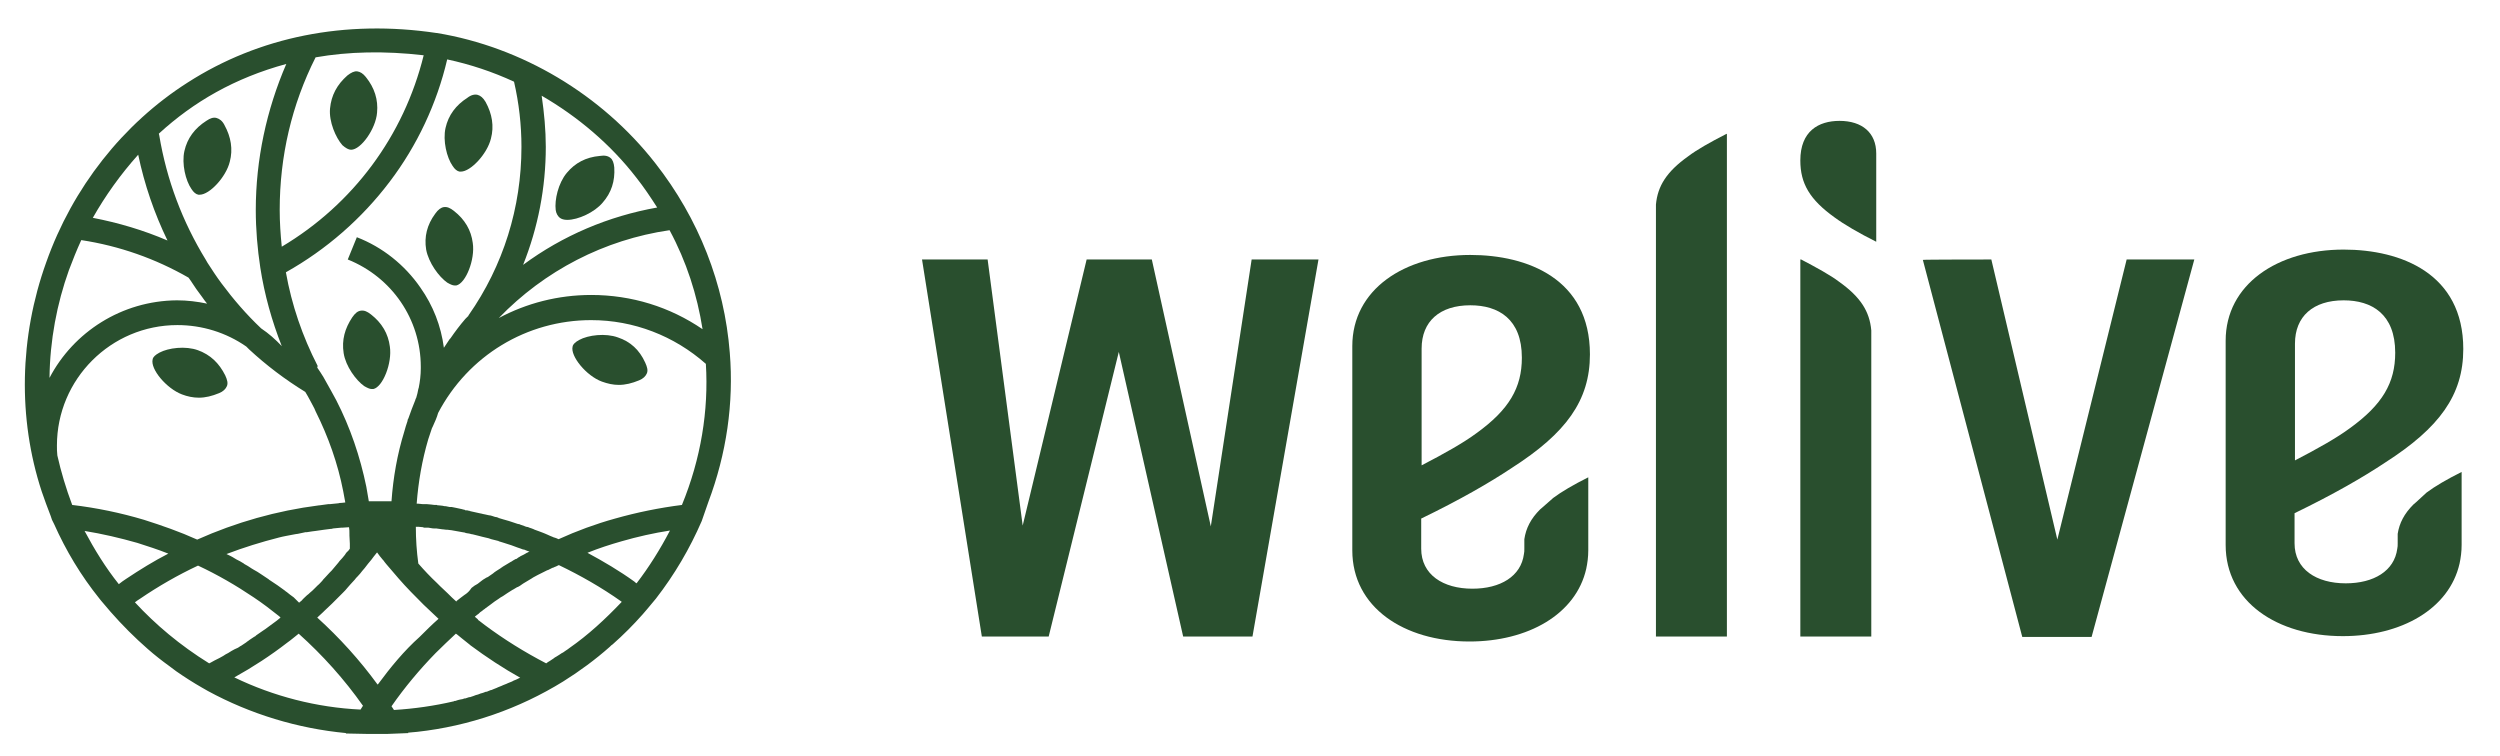 <?xml version="1.0" encoding="utf-8"?>
<!-- Generator: Adobe Illustrator 22.0.1, SVG Export Plug-In . SVG Version: 6.00 Build 0)  -->
<svg version="1.1" id="Layer_1" xmlns="http://www.w3.org/2000/svg" xmlns:xlink="http://www.w3.org/1999/xlink" x="0px" y="0px"
	 viewBox="0 0 606 183.2" style="enable-background:new 0 0 606 183.2;" xml:space="preserve">
<style type="text/css">
	.st0{fill:#294F2E;}
</style>
<g>
	<path class="st0" d="M239.4,62.9l8.5,64.5l15.5-64.5h15.8l14.3,64.7l9.9-64.7h16.2l-16,91.4h-16.8l-15.6-69l-17,69h-16.2
		l-14.5-91.4C223.4,62.9,239.4,62.9,239.4,62.9z"/>
	<path class="st0" d="M374,122.9l-0.7,0.6c-2.2,2.2-3.4,4.5-3.8,7.2v2.3c0,0.5,0,0.9-0.1,1.3c-0.7,5.4-5.7,8.4-12.5,8.4
		c-7.1,0-12.4-3.4-12.4-9.7v-7.3c9.3-4.5,16.6-8.7,22-12.3c13.1-8.4,18.9-16.3,18.9-27.5c0-18.3-15.1-24.1-29-24.1
		c-16,0-28.6,8.4-28.6,22.1v49.5c0,13.8,12.5,22.1,28.4,22.1c14.2,0,25.8-6.6,28.3-17.6c0.3-1.4,0.5-2.9,0.5-4.5v-17.7
		c-3.6,1.8-6.5,3.5-8.5,5C375.7,121.4,374.8,122.2,374,122.9z M344.6,84.5c0-6.6,4.4-10.5,11.8-10.5c6.8,0,12.5,3.3,12.5,12.7
		c0,7.3-3.1,12.6-11,18.3c-3.1,2.3-7.7,4.9-13.3,7.8L344.6,84.5L344.6,84.5z"/>
	<path class="st0" d="M585.7,121.7l-0.7,0.6c-2.2,2.2-3.4,4.5-3.8,7.1v2.3c0,0.5,0,0.9-0.1,1.3c-0.7,5.4-5.7,8.4-12.5,8.4
		c-7.1,0-12.4-3.4-12.4-9.7v-7.3c9.3-4.5,16.6-8.7,22-12.3c13.1-8.4,18.9-16.3,18.9-27.5c0-18.3-15.1-24.1-29-24.1
		c-16,0-28.6,8.4-28.6,22.1v49.5c0,13.8,12.5,22.1,28.4,22.1c14.2,0,25.8-6.6,28.3-17.6c0.3-1.4,0.5-2.9,0.5-4.5v-17.7
		c-3.6,1.8-6.5,3.5-8.5,5C587.4,120.2,586.5,120.9,585.7,121.7z M556.3,83.3c0-6.6,4.4-10.5,11.8-10.5c6.8,0,12.5,3.3,12.5,12.7
		c0,7.3-3.1,12.6-11,18.3c-3.1,2.3-7.7,4.9-13.3,7.8V83.3z"/>
	<path class="st0" d="M436.4,38.9c0,5.6,2.3,9.5,8.3,13.8c2.3,1.7,5.9,3.8,10.1,5.9V37.2c0-5-3.4-7.9-8.9-7.9
		C440.8,29.3,436.4,31.8,436.4,38.9z"/>
	<path class="st0" d="M418.4,32.5c-3.9,2-7.1,3.8-9.2,5.4c-5.2,3.7-7.4,7.2-7.8,11.7c0,0.4,0,0.8,0,1.2v103.5h17.2V32.4
		C418.5,32.5,418.5,32.5,418.4,32.5z"/>
	<path class="st0" d="M445.8,68.3c-2.1-1.6-5.4-3.4-9.2-5.4h-0.2v91.4h17.2V80.1C453.2,75.5,451,72,445.8,68.3z"/>
	<path class="st0" d="M482.7,62.9l16,67.9l16.8-67.9h16.4L507,154.4h-16.8l-24.1-91.4C466.1,62.9,482.7,62.9,482.7,62.9z"/>
</g>
<g>
	<g>
		<path class="st0" d="M111.4,41.6c0.1,0,0.2,0,0.3,0c2.4,0,6.4-4.3,7.3-8c0.8-3,0.3-6-1.3-8.9c-0.6-1-1.2-1.5-1.9-1.7
			c-0.7-0.2-1.6,0-2.5,0.7c-2.8,1.8-4.6,4.2-5.3,7.3c-0.7,3.1,0.3,7.2,1.7,9.2C110.2,41,110.8,41.5,111.4,41.6z"/>
		<path class="st0" d="M48.1,47.2c0.1,0,0.2,0,0.3,0c2.4,0,6.4-4.3,7.3-8c0.8-3,0.3-6-1.3-8.9c-0.5-1-1.2-1.5-1.9-1.7
			c-0.7-0.2-1.5,0-2.5,0.7c-2.8,1.8-4.6,4.2-5.3,7.3c-0.7,3.1,0.3,7.2,1.7,9.2C46.9,46.6,47.5,47.1,48.1,47.2z"/>
		<path class="st0" d="M108.4,68.5c0.7,0.4,1.3,0.7,1.8,0.7c0.1,0,0.3,0,0.4,0c2.3-0.5,4.6-6.3,4-10.3c-0.4-3.1-1.9-5.7-4.6-7.8
			c-0.9-0.7-1.6-1-2.4-0.9c-0.7,0.1-1.4,0.6-2.1,1.6c-2,2.7-2.7,5.6-2.2,8.7C103.9,63.7,106.4,67.1,108.4,68.5z"/>
		<path class="st0" d="M83.3,85.6c0.5,3.2,3,6.6,5,8c0.7,0.4,1.3,0.7,1.8,0.7c0.1,0,0.3,0,0.4,0c2.3-0.5,4.6-6.3,4-10.3
			c-0.4-3.1-1.9-5.7-4.6-7.8c-0.9-0.7-1.6-1-2.4-0.9s-1.4,0.6-2.1,1.6C83.6,79.6,82.8,82.4,83.3,85.6z"/>
		<path class="st0" d="M85.1,36.3L85.1,36.3c2.4,0,6-5.1,6.3-9c0.3-3.1-0.6-6-2.7-8.6c-0.7-0.9-1.4-1.3-2.1-1.4
			c-0.7-0.1-1.5,0.3-2.4,1c-2.5,2.2-3.9,4.8-4.2,8c-0.3,3.2,1.4,7.1,3,8.9C83.8,35.9,84.5,36.3,85.1,36.3z"/>
		<path class="st0" d="M135.7,52.8c0.4,0.3,1,0.5,1.8,0.5c2.6,0,6.6-1.8,8.6-4.2c2.1-2.4,3-5.2,2.8-8.5c-0.1-1.1-0.4-1.9-0.9-2.3
			c-0.6-0.5-1.4-0.7-2.6-0.5c-3.4,0.3-6,1.7-8,4.1c-2.1,2.5-3,6.6-2.7,9C134.8,51.7,135.2,52.4,135.7,52.8z"/>
		<path class="st0" d="M149.8,81.8c-3-1.1-7.2-0.6-9.4,0.6c-0.9,0.5-1.5,1-1.6,1.6c-0.6,2.3,3.3,7.1,7.1,8.5
			c1.4,0.5,2.7,0.8,4.1,0.8c1.6,0,3.2-0.4,4.9-1.1c1-0.4,1.6-1,1.9-1.7c0.3-0.7,0.1-1.5-0.4-2.6C155,84.8,152.8,82.8,149.8,81.8z"/>
		<path class="st0" d="M44.1,95.6c1.3,0.5,2.7,0.8,4.1,0.8c1.6,0,3.2-0.4,4.9-1.1c1-0.4,1.6-1,1.9-1.7c0.3-0.7,0.1-1.5-0.4-2.6
			c-1.5-3-3.6-5-6.6-6.1c-3-1.1-7.2-0.6-9.4,0.6c-0.9,0.5-1.5,1-1.6,1.6C36.4,89.5,40.4,94.2,44.1,95.6z"/>
		<path class="st0" d="M176.9,85.5c-1.3-16.6-7.5-32.5-18.1-46c-13-16.6-32.3-28.1-52.9-31.5l-0.1,0C83.7,4.7,62.8,8.9,45.5,20
			C29.8,30,17.6,45.5,11.2,63.6c-6.5,18.1-6.9,37.8-1.1,55.5c0.7,2,1.4,4,2.2,6l0.3,0.9l0.5,1c2.9,6.5,6.5,12.5,11,18.1l0,0l0.4,0.5
			c0.8,0.9,1.5,1.8,2.3,2.7c1.4,1.6,2.9,3.2,4.4,4.7c1.5,1.5,3,2.9,4.6,4.3c1.7,1.5,3.5,2.9,5.3,4.2c0.4,0.3,0.8,0.6,1.2,0.9
			c0.1,0.1,0.3,0.2,0.4,0.3c2,1.4,4.2,2.8,6.3,4l1.4,0.8l0,0c10.3,5.6,21.8,9.1,33.5,10.2l-0.1,0.1l0,0l0,0l5,0.1c0.4,0,0.8,0,1.2,0
			c0,0,0.1,0,0.1,0c0.1,0,0.2,0,0.2,0c0.4,0,0.7,0,1.1,0c0.2,0,0.5,0,0.7,0c0,0,0,0,0.1,0c0.2,0,0.4,0,0.6,0c0,0,0,0,0,0
			c0.4,0,0.8,0,1.2,0c0,0,0,0,0,0l5-0.2l-0.1-0.1c0.7-0.1,1.5-0.1,2.2-0.2c12.7-1.4,24.7-5.6,35.4-12.2c4-2.5,7.8-5.3,11.3-8.4
			c0,0,0,0,0.1-0.1c0.2-0.2,0.4-0.4,0.6-0.5c2.6-2.3,5-4.7,7.3-7.3c0.4-0.5,0.8-0.9,1.2-1.4l2-2.4l0,0c4.5-5.8,8.2-12.1,11.1-18.8
			l1.6-4.6l0,0C176.1,110,177.9,97.7,176.9,85.5z M170.3,79.8c-7.9-5.4-17.2-8.3-27-8.3c-8,0-15.7,2-22.4,5.6
			c11.1-11.5,25.6-19,41.4-21.3C166.4,63.4,169,71.5,170.3,79.8z M131.3,23.2c8.8,5.1,16.7,11.8,22.9,19.8c1.9,2.4,3.5,4.8,5.1,7.3
			c-11.8,2.1-22.9,6.8-32.5,13.9c3.6-9,5.5-18.7,5.5-28.6C132.3,31.5,131.9,27.3,131.3,23.2z M108.4,14.4c5.6,1.2,11,3,16.2,5.4
			c1.2,5.2,1.8,10.5,1.8,15.8c0,14.7-4.4,28.8-12.8,40.8l-0.1,0.2c0,0,0,0.1-0.1,0.1l-0.6,0.6v0c-1.3,1.5-2.5,3.1-3.6,4.7l-0.2,0.2
			c-0.5,0.7-0.9,1.4-1.4,2.1c-0.7-5.3-2.6-10.2-5.7-14.6c-3.8-5.5-9.2-9.8-15.4-12.2l-2.2,5.4c10.7,4.3,17.7,14.5,17.7,26
			c0,0.1,0,0.2,0,0.3v0.1c0,1.6-0.2,3.2-0.5,4.7l-0.1,0.3c-0.1,0.7-0.3,1.4-0.5,2.1l-0.2,0.4v0.1c-0.6,1.5-1.2,3-1.7,4.5l-0.2,0.4
			v0.2c-0.3,0.9-0.6,1.8-0.8,2.6c-1.7,5.5-2.7,11.2-3.1,16.9c-0.3,0-0.6,0-0.9,0c0,0,0,0-0.1,0l0,0l0,0c-0.7,0-1.4,0-2.1,0
			c-0.3,0-0.6,0-0.9,0c-0.5,0-1,0-1.5,0v0l0,0h0c-0.2-1.2-0.4-2.4-0.6-3.5c-1.5-7.3-3.9-14.4-7.3-21l-1.2-2.2h0
			c-0.6-1.1-1.3-2.3-1.9-3.4c-0.5-0.8-1-1.6-1.5-2.3L77,88.7l0,0c-3.7-7.2-6.3-14.8-7.7-22.7c9.8-5.5,18.4-13,25.2-22
			C101.1,35.3,105.9,25.1,108.4,14.4z M112.9,144C112.9,144,112.9,144,112.9,144c-0.1,0.1-0.2,0.1-0.3,0.2c-0.3,0.2-0.5,0.4-0.8,0.6
			c-0.3,0.2-0.6,0.5-0.9,0.7c-0.1,0.1-0.2,0.1-0.2,0.2c0,0,0,0-0.1,0.1c0,0,0,0,0,0c-0.7-0.6-1.4-1.3-2.1-2l0,0
			c-0.6-0.6-1.2-1.1-1.8-1.7c-0.2-0.2-0.3-0.3-0.5-0.5c-0.1-0.1-0.2-0.2-0.3-0.3c-1.6-1.5-3.1-3.1-4.5-4.7c-0.4-2.9-0.6-5.9-0.6-8.9
			c0.1,0,0.3,0,0.4,0c0.1,0,0.2,0,0.3,0c0.4,0,0.7,0.1,1.1,0.1l0.1,0.1l1.1,0l0.6,0.1l0,0l0,0c0.4,0.1,0.7,0.1,1.1,0.1l0.2,0h0
			c0,0,0,0,0.1,0c0.2,0,0.4,0.1,0.7,0.1h0c0,0,0,0,0,0c0.2,0,0.5,0.1,0.7,0.1c0,0,0,0,0.1,0c0.3,0,0.5,0.1,0.8,0.1
			c0.1,0,0.1,0,0.2,0l0.1,0c0.3,0,0.5,0.1,0.8,0.1l0.1,0c0.9,0.2,1.9,0.3,2.8,0.5l0,0c0.2,0,0.4,0.1,0.6,0.1l0.2,0.1
			c0.2,0,0.4,0.1,0.6,0.1l0.1,0c0.3,0.1,0.5,0.1,0.8,0.2l0.1,0c0.3,0.1,0.5,0.1,0.8,0.2l0,0c0.3,0.1,0.5,0.1,0.8,0.2l0,0
			c0.5,0.1,1,0.3,1.6,0.4h0c0.5,0.1,0.9,0.2,1.4,0.4c0.1,0,0.3,0.1,0.4,0.1c0.4,0.1,0.8,0.2,1.2,0.3c0.1,0,0.1,0,0.2,0.1
			c0.4,0.1,0.9,0.3,1.3,0.4h0c0.1,0,0.2,0.1,0.3,0.1c1,0.3,1.9,0.6,2.9,1c0,0,0,0,0,0c0.5,0.2,1,0.3,1.4,0.5c0,0,0.1,0,0.1,0l0.1,0
			h0c0.5,0.2,0.9,0.4,1.4,0.5c0,0-0.1,0-0.1,0c-0.1,0-0.1,0.1-0.2,0.1c-0.1,0.1-0.2,0.1-0.4,0.2c-0.5,0.3-1,0.6-1.5,0.8c0,0,0,0,0,0
			c0,0,0,0,0,0c-0.1,0.1-0.2,0.1-0.3,0.2c-0.2,0.1-0.4,0.2-0.6,0.4c-0.1,0.1-0.2,0.1-0.3,0.1l0,0c-0.4,0.2-0.7,0.4-1,0.6
			c-0.1,0.1-0.2,0.1-0.2,0.1c-0.2,0.1-0.3,0.2-0.5,0.3c-0.3,0.2-0.7,0.4-1,0.6c-0.2,0.1-0.3,0.2-0.5,0.3c0,0-0.1,0.1-0.1,0.1
			c-0.1,0.1-0.2,0.1-0.2,0.1c-0.1,0-0.1,0.1-0.1,0.1c-0.4,0.2-0.7,0.5-1.1,0.7c-0.3,0.2-0.6,0.4-0.8,0.6c0,0,0,0,0,0
			c-0.4,0.3-0.9,0.6-1.3,0.9c0,0,0,0-0.1,0c-0.1,0.1-0.1,0.1-0.2,0.1c-0.1,0.1-0.2,0.1-0.3,0.2c-0.2,0.1-0.3,0.2-0.5,0.3
			c-0.1,0.1-0.3,0.2-0.4,0.3c0,0,0,0,0,0l0,0c-0.3,0.2-0.6,0.5-0.9,0.7c-0.2,0.1-0.3,0.2-0.5,0.3c-0.1,0-0.1,0.1-0.2,0.1
			c-0.3,0.2-0.5,0.4-0.8,0.6C113.7,143.4,113.3,143.7,112.9,144C112.9,144,112.9,144,112.9,144C112.9,144,112.9,144,112.9,144
			L112.9,144z M71.2,144.8c-0.6-0.4-1.2-0.9-1.7-1.3c-0.2-0.1-0.3-0.2-0.4-0.3c-0.6-0.4-1.2-0.9-1.8-1.3c0,0,0,0,0,0
			c-0.6-0.4-1.2-0.8-1.8-1.2c-0.2-0.1-0.3-0.2-0.4-0.3c-0.6-0.4-1.2-0.8-1.8-1.2c0,0,0,0,0,0c-0.6-0.4-1.2-0.8-1.8-1.1
			c-0.2-0.1-0.3-0.2-0.5-0.3c-0.6-0.4-1.2-0.8-1.8-1.1c0,0,0,0-0.1-0.1c-0.6-0.4-1.2-0.7-1.8-1c-0.2-0.1-0.3-0.2-0.5-0.3
			c-0.6-0.4-1.3-0.7-1.9-1c0,0,0,0,0,0c4.2-1.6,8.4-2.9,12.7-4c0.5-0.1,1.1-0.3,1.8-0.4c0.7-0.1,1.4-0.3,2.1-0.4
			c0.2,0,0.4-0.1,0.7-0.1c0.5-0.1,0.9-0.2,1.4-0.3c0.3-0.1,0.5-0.1,0.8-0.1c0.4-0.1,0.9-0.1,1.3-0.2c0.3,0,0.5-0.1,0.8-0.1
			c0.5-0.1,0.9-0.1,1.4-0.2c0.2,0,0.5-0.1,0.7-0.1c0.5-0.1,1.1-0.1,1.6-0.2c0.2,0,0.3,0,0.5-0.1c0.7-0.1,1.4-0.1,2.1-0.2
			c0.1,0,0.2,0,0.3,0c0.5,0,1-0.1,1.5-0.1c0.1,0.5,0.1,1,0.1,1.6c0,0.1,0,0.2,0,0.4c0,0.7,0.1,1.3,0.1,2c0,0,0,0.1,0,0.1
			c0,0.4,0,0.8,0,1.1c-0.2,0.3-0.4,0.6-0.7,0.8c-0.2,0.2-0.3,0.4-0.5,0.7c-0.4,0.5-0.8,1-1.3,1.5c-0.1,0.1-0.2,0.3-0.3,0.4
			c-0.5,0.6-1.1,1.3-1.6,1.9c-0.2,0.2-0.3,0.3-0.5,0.5c-0.4,0.4-0.8,0.9-1.2,1.3c-0.2,0.2-0.4,0.4-0.6,0.7c-0.4,0.4-0.7,0.8-1.1,1.1
			c-0.2,0.2-0.4,0.4-0.7,0.7c-0.4,0.4-0.8,0.8-1.2,1.1c-0.2,0.2-0.4,0.4-0.7,0.6c-0.4,0.4-0.9,0.8-1.3,1.3c-0.2,0.1-0.3,0.3-0.5,0.4
			c0,0-0.1,0.1-0.1,0.1c0,0-0.1-0.1-0.1-0.1v0L71.2,144.8z M102.7,13.4c-4.8,19.5-17.1,36.1-34.4,46.4c-0.3-3-0.5-5.9-0.5-8.9
			c0-13,2.9-25.5,8.7-37C84.5,12.5,93.2,12.3,102.7,13.4z M69.4,15.5C64.6,26.6,62,38.7,62,50.9c0,4.7,0.4,9.4,1.1,14
			c1,6.5,2.8,12.9,5.2,19c0,0,0,0,0,0c-1.5-1.6-3.2-3.1-5-4.3l0,0c-3.5-3.3-6.7-7-9.6-10.9c-1.2-1.6-2.3-3.3-3.4-5L49.9,63
			c-5.7-9.3-9.5-19.4-11.3-30.2l-0.1-0.4C46.9,24.7,56.9,18.9,69.4,15.5z M33.5,37.5c1.5,7.2,3.9,14.2,7.1,20.8
			c-5.8-2.5-11.9-4.3-18.1-5.5C25.5,47.5,29.2,42.3,33.5,37.5z M12,91.6c0.1-9.1,1.8-18,4.7-26.1c0.9-2.4,1.9-4.9,3-7.3
			c9.2,1.4,18,4.5,26,9.1l0.5,0.7h0c0.9,1.4,1.8,2.7,2.8,4c0.4,0.6,0.8,1.1,1.2,1.6c-2.4-0.5-4.8-0.8-7.3-0.8
			C29.5,72.9,17.8,80.5,12,91.6z M13.9,110.4c-0.1-0.8-0.1-1.6-0.1-2.4c0-16.1,13.1-29.2,29.2-29.2c6,0,11.8,1.8,16.7,5.2l0.7,0.7h0
			C64.5,88.5,69.1,92,74,95c0.8,1.3,1.5,2.7,2.2,4l0.3,0.7c3.1,6.2,5.4,12.7,6.7,19.4c0.2,0.9,0.3,1.8,0.5,2.7
			c-0.3,0-0.6,0.1-0.9,0.1c-0.3,0-0.5,0-0.8,0.1c-0.7,0.1-1.3,0.1-2,0.2c-0.1,0-0.2,0-0.4,0c-0.7,0.1-1.5,0.2-2.2,0.3
			c-0.1,0-0.1,0-0.1,0c-10.2,1.3-20.1,4.1-29.5,8.3c-4.2-1.9-8.5-3.4-12.9-4.8c-5.7-1.7-11.5-2.9-17.4-3.6
			C16,118.4,14.8,114.4,13.9,110.4z M30.6,140.3c-0.6,0.4-1.2,0.8-1.8,1.3c-3.2-4-5.9-8.4-8.3-12.9c4.3,0.7,8.6,1.7,12.8,2.9
			c2.5,0.8,5,1.6,7.5,2.6C37.3,136,33.9,138.1,30.6,140.3z M56.1,157.8c-0.3,0.2-0.5,0.3-0.8,0.5c-0.4,0.2-0.8,0.4-1.2,0.7
			c-0.3,0.2-0.6,0.3-0.9,0.5c-0.4,0.2-0.8,0.4-1.2,0.6c-0.3,0.2-0.6,0.3-0.9,0.5c-0.1,0.1-0.3,0.1-0.4,0.2c-7.1-4.4-13-9.4-18-14.8
			c0.4-0.3,0.8-0.6,1.3-0.9c4.4-3,9.1-5.7,14-8c4.7,2.2,9.2,4.8,13.5,7.7c2.1,1.4,4.2,3,6.2,4.6l0,0c0.1,0.1,0.2,0.2,0.3,0.3
			c-0.6,0.5-1.2,1-1.8,1.4c-0.6,0.5-1.3,0.9-1.9,1.4c-0.2,0.1-0.4,0.3-0.6,0.4c-0.4,0.3-0.9,0.6-1.3,0.9c-0.2,0.1-0.4,0.3-0.5,0.4
			c-0.1,0.1-0.1,0.1-0.2,0.1c-0.4,0.3-0.8,0.5-1.2,0.8c-0.1,0.1-0.3,0.2-0.4,0.3c-0.2,0.1-0.3,0.2-0.4,0.3c-0.4,0.3-0.8,0.5-1.2,0.8
			c-0.1,0.1-0.2,0.1-0.2,0.1c-0.2,0.1-0.4,0.3-0.6,0.4C57,157.3,56.6,157.5,56.1,157.8C56.2,157.8,56.1,157.8,56.1,157.8z
			 M87.9,171.2c-0.2,0.3-0.3,0.5-0.5,0.8l0,0c-10.6-0.5-21.1-3.2-30.6-7.8c4.5-2.5,8.8-5.3,12.8-8.4c1-0.7,1.9-1.5,2.8-2.2
			c5.8,5.2,11.1,11.1,15.6,17.5C88,171.1,88,171.1,87.9,171.2z M91.6,165.9L91.6,165.9l-0.1,0c-4.3-5.9-9.2-11.3-14.6-16.2
			c0.5-0.4,0.9-0.9,1.4-1.3c0.1-0.1,0.2-0.2,0.3-0.3c0.6-0.6,1.3-1.2,1.9-1.8c0.2-0.2,0.4-0.4,0.6-0.6c0.4-0.4,0.9-0.9,1.3-1.3
			c0.2-0.2,0.5-0.5,0.7-0.7c0.4-0.4,0.8-0.8,1.1-1.2c0.2-0.3,0.5-0.5,0.7-0.8c0.4-0.4,0.7-0.8,1.1-1.2c0.2-0.3,0.4-0.5,0.7-0.8
			c0.4-0.4,0.8-0.9,1.1-1.3c0.2-0.2,0.4-0.5,0.6-0.7c0.5-0.7,1.1-1.4,1.6-2c0,0,0,0,0,0l0,0l0,0l0.6-0.8v0c0.3-0.3,0.5-0.7,0.8-1
			c0.4,0.6,0.9,1.2,1.4,1.8c0.1,0.1,0.3,0.3,0.4,0.5c0.1,0.2,0.3,0.3,0.4,0.5c1,1.2,2,2.3,3,3.5c1.9,2.2,4,4.3,6.1,6.4
			c1.2,1.1,2.4,2.3,3.6,3.4l0,0l0,0c-1.6,1.4-3.1,2.9-4.6,4.4C98,157.7,94.7,161.7,91.6,165.9z M125.8,164.4
			c-0.1,0.1-0.3,0.1-0.4,0.2c-0.2,0.1-0.4,0.2-0.7,0.3c-0.2,0.1-0.3,0.1-0.4,0.2c-0.2,0.1-0.4,0.2-0.7,0.3c-0.2,0.1-0.3,0.1-0.5,0.2
			c-0.2,0.1-0.4,0.2-0.7,0.3c-0.2,0.1-0.3,0.1-0.5,0.2c-0.2,0.1-0.4,0.2-0.7,0.3c-0.2,0.1-0.3,0.1-0.5,0.2c-0.2,0.1-0.4,0.2-0.7,0.3
			c-0.2,0.1-0.3,0.1-0.5,0.2c-0.2,0.1-0.4,0.2-0.6,0.2c-0.2,0.1-0.3,0.1-0.5,0.2c-0.2,0.1-0.4,0.2-0.7,0.2c-0.2,0.1-0.3,0.1-0.5,0.2
			c-0.2,0.1-0.4,0.1-0.7,0.2c-0.2,0.1-0.3,0.1-0.5,0.2c-0.2,0.1-0.4,0.1-0.7,0.2c-0.2,0.1-0.3,0.1-0.5,0.2c-0.2,0.1-0.4,0.1-0.6,0.2
			c-0.2,0.1-0.3,0.1-0.5,0.1c-0.2,0.1-0.4,0.1-0.6,0.2c-0.2,0.1-0.3,0.1-0.5,0.1c-0.2,0.1-0.4,0.1-0.6,0.2c0,0-0.1,0-0.1,0
			c-0.2,0-0.3,0.1-0.5,0.1c-0.1,0-0.3,0.1-0.4,0.1c-0.2,0.1-0.4,0.1-0.6,0.2c-0.1,0-0.1,0-0.1,0c-0.1,0-0.2,0-0.3,0.1
			c-4.7,1.1-9.6,1.8-14.5,2.1c-0.2-0.3-0.4-0.6-0.6-0.9c3.2-4.6,6.8-8.9,10.7-12.9c1.6-1.6,3.2-3.1,4.9-4.7c0.1,0.1,0.2,0.1,0.3,0.2
			c0.4,0.3,0.7,0.6,1.1,0.9c0.2,0.1,0.3,0.3,0.5,0.4c0.5,0.4,1,0.8,1.5,1.2c0,0,0,0,0.1,0.1l0,0l0,0c3.9,2.9,8,5.6,12.3,8
			C126.2,164.2,126,164.3,125.8,164.4z M138,157.1c-0.1,0.1-0.3,0.2-0.4,0.3c-0.2,0.1-0.4,0.3-0.6,0.4c-0.3,0.2-0.5,0.4-0.8,0.5
			c-0.2,0.1-0.4,0.3-0.6,0.4c-0.3,0.2-0.6,0.4-0.8,0.5c-0.2,0.1-0.4,0.2-0.6,0.4c-0.3,0.2-0.6,0.4-0.9,0.6c-0.2,0.1-0.3,0.2-0.5,0.3
			c-0.1,0.1-0.3,0.2-0.4,0.3c-5.2-2.7-10.2-5.8-14.9-9.3c-0.4-0.3-0.8-0.6-1.3-1c-0.2-0.1-0.3-0.2-0.4-0.4c-0.2-0.2-0.5-0.4-0.7-0.6
			c0,0,0,0,0.1-0.1c0.2-0.1,0.3-0.3,0.5-0.4c0.2-0.1,0.4-0.3,0.6-0.5l0.1-0.1c0.3-0.2,0.6-0.4,0.8-0.6c0.1-0.1,0.2-0.1,0.3-0.2l0,0
			c0,0,0.1-0.1,0.1-0.1c0.4-0.3,0.7-0.5,1.1-0.8c0.4-0.3,0.8-0.6,1.2-0.9c0.3-0.2,0.6-0.4,0.9-0.6l0,0c0.4-0.3,0.7-0.5,1.1-0.7
			c0,0,0,0,0,0c0.7-0.5,1.5-1,2.3-1.5l0.2-0.1c0,0,0,0,0,0c0.3-0.2,0.7-0.4,1-0.6c0,0,0,0,0.1,0c0.4-0.2,0.7-0.4,1.1-0.7
			c0,0,0,0,0,0l0,0c0,0,0,0,0,0c0.1-0.1,0.2-0.1,0.3-0.2c0.7-0.4,1.3-0.8,2-1.2c0.4-0.3,0.9-0.5,1.4-0.8c0.2-0.1,0.4-0.2,0.6-0.3
			c0.4-0.2,0.8-0.4,1.2-0.6c0.2-0.1,0.4-0.2,0.6-0.3c0,0,0.1,0,0.1,0c0.3-0.1,0.5-0.3,0.8-0.4c0.2-0.1,0.3-0.2,0.5-0.2
			c0.2-0.1,0.4-0.2,0.7-0.3c0.2-0.1,0.4-0.2,0.6-0.3c0,0,0,0,0.1,0c5.2,2.5,10.3,5.4,15.1,8.8c0,0,0.1,0.1,0.1,0.1
			C146.7,150.1,142.6,153.9,138,157.1z M154.3,141.4c-0.2-0.1-0.4-0.3-0.5-0.4c-3.6-2.6-7.5-4.9-11.4-7c2.7-1.1,5.5-2,8.3-2.8
			c3.8-1.1,7.8-2,11.7-2.6C160,133.2,157.3,137.5,154.3,141.4z M165.3,122.4c-5.5,0.7-10.9,1.8-16.2,3.3c-4.7,1.3-9.3,3-13.7,5l0,0
			h0c-0.4-0.2-0.7-0.3-1-0.4c0,0-0.1,0-0.1,0c-0.1,0-0.1-0.1-0.2-0.1c-0.5-0.2-1-0.4-1.4-0.6c-0.2-0.1-0.5-0.2-0.7-0.3
			c-0.2-0.1-0.3-0.1-0.5-0.2c-0.3-0.1-0.6-0.2-0.8-0.3c-0.4-0.1-0.7-0.3-1.1-0.4c-0.2-0.1-0.4-0.2-0.7-0.3c-0.2-0.1-0.4-0.1-0.6-0.2
			c-0.2-0.1-0.4-0.2-0.7-0.2c-0.1,0-0.2-0.1-0.3-0.1c-0.1,0-0.2-0.1-0.2-0.1c-0.3-0.1-0.6-0.2-0.9-0.3c-0.2-0.1-0.4-0.2-0.7-0.2
			c-0.3-0.1-0.6-0.2-0.9-0.3c-0.4-0.1-0.8-0.3-1.2-0.4c-0.5-0.1-0.9-0.3-1.4-0.4c-0.3-0.1-0.7-0.2-1-0.3c-0.1,0-0.1,0-0.2-0.1
			c-0.3-0.1-0.5-0.2-0.8-0.2c-0.2-0.1-0.4-0.1-0.6-0.2c-0.3-0.1-0.6-0.2-0.9-0.2l-0.9-0.2c-0.2,0-0.3-0.1-0.5-0.1
			c-0.1,0-0.3-0.1-0.4-0.1c-0.2,0-0.3-0.1-0.5-0.1l-1.8-0.4l0,0c-0.2,0-0.3-0.1-0.4-0.1c-0.1,0-0.2,0-0.2-0.1c-0.1,0-0.1,0-0.2,0
			c-0.2-0.1-0.5-0.1-0.7-0.1c-0.1,0-0.2,0-0.2-0.1c-0.3-0.1-0.6-0.1-0.8-0.2c-0.5-0.1-0.9-0.2-1.4-0.3c-0.3-0.1-0.7-0.1-1-0.2
			c-0.1,0-0.2,0-0.3,0c-0.1,0-0.1,0-0.2,0c-0.3-0.1-0.7-0.1-0.9-0.2c-0.1,0-0.2,0-0.3,0c-0.2,0-0.4-0.1-0.5-0.1c0,0,0,0,0,0
			c-0.3,0-0.6-0.1-0.9-0.1c0,0-0.1,0-0.1,0c-0.1,0-0.3,0-0.4-0.1c-0.1,0-0.1,0-0.2,0c-0.1,0-0.2,0-0.3,0c-0.1,0-0.1,0-0.1,0
			l-0.8-0.1l-1.1-0.1c-0.1,0-0.2,0-0.4,0c-0.1,0-0.2,0-0.3,0s-0.2,0-0.3,0c-0.3,0-0.7-0.1-1-0.1c0,0,0,0-0.1,0c-0.1,0-0.2,0-0.3,0
			c0.4-5.3,1.3-10.5,2.8-15.6c0.3-0.9,0.6-1.8,0.9-2.7l0.2-0.4v0c0.5-1.1,1-2.2,1.3-3.3c7.3-13.9,21.5-22.5,37.1-22.5
			c10.3,0,20.1,3.8,27.8,10.6C171.8,99.5,169.9,111.2,165.3,122.4z"/>
	</g>
</g>
</svg>
